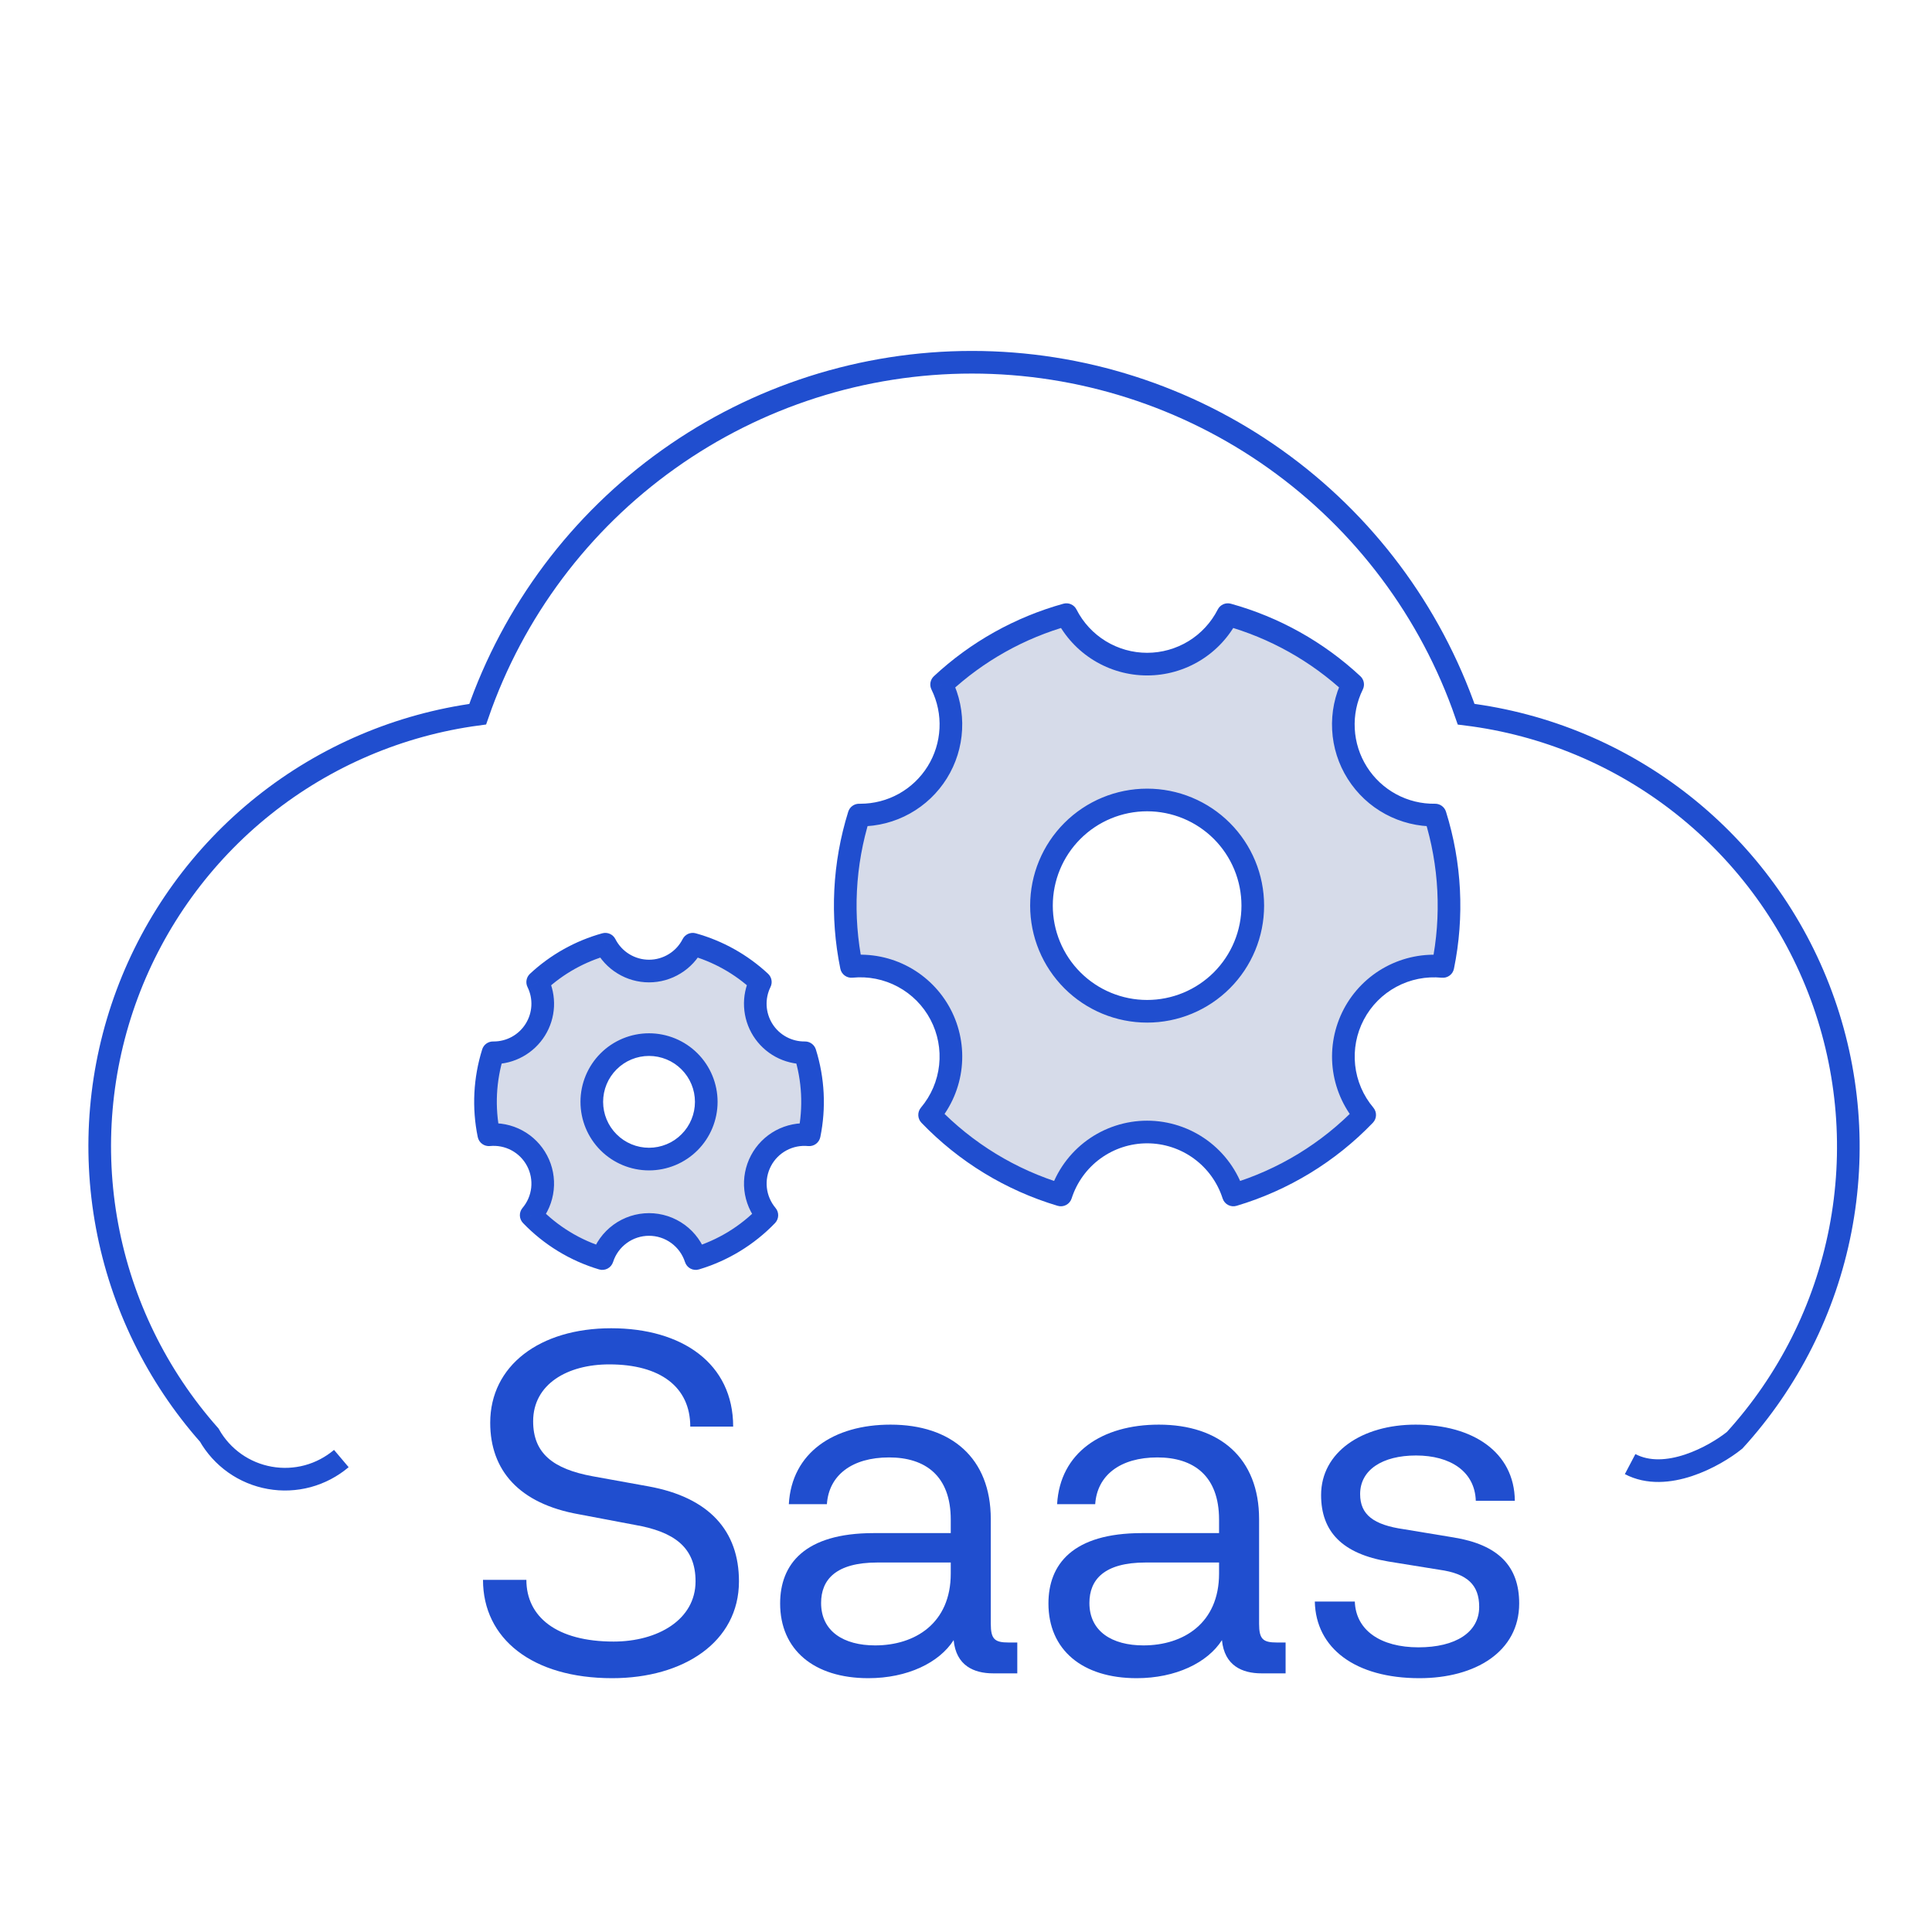 <svg width="64" height="64" viewBox="0 0 64 64" fill="none" xmlns="http://www.w3.org/2000/svg">
<path d="M11.307 48.316C10.983 48.59 10.603 48.79 10.193 48.901C9.783 49.011 9.354 49.03 8.936 48.955C8.518 48.881 8.122 48.716 7.775 48.471C7.429 48.226 7.14 47.907 6.931 47.538C5.196 45.578 4.026 43.184 3.547 40.611C3.068 38.037 3.298 35.382 4.211 32.929C5.125 30.477 6.688 28.318 8.733 26.685C10.779 25.052 13.23 24.006 15.824 23.659C17.002 20.254 19.212 17.302 22.147 15.213C25.081 13.123 28.594 12 32.196 12C35.798 12 39.311 13.123 42.246 15.213C45.18 17.302 47.39 20.254 48.568 23.659C51.195 23.984 53.682 25.026 55.757 26.67C57.832 28.314 59.415 30.496 60.333 32.979C61.251 35.462 61.468 38.15 60.962 40.748C60.456 43.346 59.245 45.755 57.462 47.711C56.808 48.237 55.2 49.131 54 48.5" stroke="#204ECF" stroke-width="0.75"/>
<path d="M24.479 52.383C24.479 50.722 23.505 49.604 21.477 49.237L19.625 48.902C18.331 48.662 17.661 48.151 17.661 47.082C17.661 45.852 18.794 45.197 20.183 45.197C21.876 45.197 22.866 45.948 22.866 47.257H24.287C24.287 45.166 22.594 44 20.247 44C17.868 44 16.239 45.245 16.239 47.13C16.239 48.71 17.198 49.812 19.177 50.163L21.03 50.514C22.323 50.738 23.041 51.249 23.041 52.383C23.041 53.66 21.78 54.379 20.327 54.379C18.443 54.379 17.437 53.564 17.437 52.335H16C16 54.283 17.629 55.592 20.279 55.592C22.642 55.592 24.479 54.395 24.479 52.383Z" fill="#204ECF"/>
<path d="M33.411 54.41C32.949 54.41 32.821 54.299 32.821 53.788V50.323C32.821 48.295 31.511 47.193 29.5 47.193C27.616 47.193 26.226 48.12 26.131 49.828H27.392C27.456 48.87 28.222 48.279 29.452 48.279C30.649 48.279 31.495 48.886 31.495 50.339V50.786H28.941C26.642 50.786 25.843 51.824 25.843 53.117C25.843 54.65 26.961 55.592 28.765 55.592C30.058 55.592 31.112 55.081 31.591 54.331C31.671 55.177 32.262 55.432 32.901 55.432H33.699V54.41H33.411ZM31.495 52.127C31.495 53.772 30.314 54.506 28.989 54.506C27.951 54.506 27.2 54.043 27.2 53.101C27.2 52.335 27.679 51.76 29.069 51.76H31.495V52.127Z" fill="#204ECF"/>
<path d="M42.299 54.41C41.836 54.41 41.709 54.299 41.709 53.788V50.323C41.709 48.295 40.399 47.193 38.388 47.193C36.503 47.193 35.114 48.12 35.018 49.828H36.28C36.344 48.87 37.11 48.279 38.34 48.279C39.537 48.279 40.383 48.886 40.383 50.339V50.786H37.829C35.529 50.786 34.731 51.824 34.731 53.117C34.731 54.65 35.849 55.592 37.653 55.592C38.946 55.592 40 55.081 40.479 54.331C40.559 55.177 41.15 55.432 41.788 55.432H42.587V54.41H42.299ZM40.383 52.127C40.383 53.772 39.202 54.506 37.877 54.506C36.839 54.506 36.088 54.043 36.088 53.101C36.088 52.335 36.567 51.76 37.956 51.76H40.383V52.127Z" fill="#204ECF"/>
<path d="M43.555 53.053C43.587 54.602 44.896 55.592 47.02 55.592C48.872 55.592 50.325 54.714 50.325 53.117C50.325 51.872 49.623 51.169 48.154 50.93L46.509 50.658C45.503 50.514 45.056 50.179 45.056 49.493C45.056 48.694 45.79 48.215 46.908 48.215C48.042 48.215 48.856 48.742 48.888 49.716H50.181C50.165 48.103 48.792 47.193 46.892 47.193C45.12 47.193 43.763 48.103 43.763 49.525C43.763 50.738 44.465 51.473 45.998 51.728L47.675 51.999C48.617 52.127 49 52.51 49 53.229C49 54.075 48.217 54.57 46.988 54.57C45.742 54.57 44.912 54.011 44.88 53.053H43.555Z" fill="#204ECF"/>
<path fill-rule="evenodd" clip-rule="evenodd" d="M30.794 36.933C31.99 38.178 33.488 39.091 35.142 39.585C35.336 38.98 35.717 38.451 36.231 38.076C36.745 37.701 37.364 37.499 38 37.499C38.636 37.499 39.255 37.701 39.769 38.076C40.283 38.451 40.664 38.98 40.858 39.585C42.512 39.092 44.011 38.178 45.207 36.934C44.822 36.478 44.583 35.917 44.518 35.324C44.454 34.73 44.568 34.131 44.846 33.603C45.124 33.075 45.554 32.641 46.079 32.358C46.605 32.076 47.203 31.956 47.797 32.015C48.138 30.349 48.05 28.623 47.542 27C47.029 27.008 46.522 26.883 46.07 26.638C45.619 26.394 45.237 26.037 44.963 25.603C44.689 25.169 44.53 24.672 44.503 24.159C44.476 23.646 44.581 23.135 44.808 22.674C43.636 21.582 42.218 20.789 40.674 20.36C40.423 20.854 40.041 21.268 39.569 21.557C39.097 21.847 38.554 22 38 22C37.447 22 36.904 21.847 36.432 21.557C35.96 21.268 35.577 20.854 35.326 20.36C33.782 20.789 32.364 21.583 31.192 22.675C31.417 23.133 31.522 23.64 31.497 24.149C31.472 24.658 31.317 25.152 31.047 25.585C30.778 26.018 30.403 26.375 29.957 26.623C29.511 26.87 29.01 27 28.5 27H28.457C27.95 28.623 27.863 30.348 28.204 32.014C28.798 31.955 29.396 32.075 29.922 32.358C30.448 32.64 30.877 33.074 31.155 33.602C31.433 34.13 31.547 34.729 31.483 35.322C31.419 35.916 31.179 36.477 30.794 36.933ZM39.339 33.234C38.915 33.41 38.46 33.5 38 33.5C37.072 33.5 36.181 33.131 35.525 32.475C34.869 31.819 34.5 30.928 34.5 30C34.5 29.072 34.869 28.181 35.525 27.525C36.181 26.869 37.072 26.5 38 26.5C38.46 26.5 38.915 26.59 39.339 26.766C39.764 26.942 40.15 27.2 40.475 27.525C40.8 27.85 41.058 28.236 41.234 28.661C41.41 29.085 41.5 29.54 41.5 30C41.5 30.46 41.41 30.915 41.234 31.339C41.058 31.764 40.8 32.15 40.475 32.475C40.15 32.8 39.764 33.058 39.339 33.234Z" fill="#D6DBE9"/>
<path d="M35.142 39.585L35.035 39.944C35.23 40.003 35.437 39.894 35.499 39.7L35.142 39.585ZM30.794 36.933L30.507 36.691C30.384 36.838 30.391 37.055 30.524 37.193L30.794 36.933ZM36.231 38.076L36.452 38.379H36.452L36.231 38.076ZM40.858 39.585L40.501 39.7C40.563 39.894 40.77 40.003 40.965 39.944L40.858 39.585ZM45.207 36.934L45.477 37.194C45.611 37.056 45.617 36.839 45.494 36.692L45.207 36.934ZM46.079 32.358L46.257 32.689L46.079 32.358ZM47.797 32.015L47.76 32.388C47.951 32.407 48.126 32.279 48.164 32.09L47.797 32.015ZM47.542 27L47.9 26.888C47.85 26.73 47.703 26.623 47.537 26.625L47.542 27ZM46.07 26.638L46.249 26.309L46.07 26.638ZM44.808 22.674L45.145 22.84C45.218 22.691 45.185 22.512 45.064 22.4L44.808 22.674ZM40.674 20.36L40.774 19.999C40.602 19.951 40.421 20.031 40.34 20.19L40.674 20.36ZM36.432 21.557L36.236 21.877H36.236L36.432 21.557ZM35.326 20.36L35.66 20.19C35.58 20.031 35.398 19.951 35.226 19.999L35.326 20.36ZM31.192 22.675L30.936 22.401C30.815 22.514 30.783 22.692 30.856 22.841L31.192 22.675ZM31.047 25.585L31.366 25.784L31.366 25.784L31.047 25.585ZM29.957 26.623L29.775 26.295H29.775L29.957 26.623ZM28.5 27L28.5 26.625H28.5V27ZM28.457 27V26.625C28.293 26.625 28.148 26.732 28.099 26.888L28.457 27ZM28.204 32.014L27.837 32.089C27.875 32.278 28.05 32.406 28.241 32.387L28.204 32.014ZM29.922 32.358L29.744 32.688H29.744L29.922 32.358ZM39.339 33.234L39.483 33.58H39.483L39.339 33.234ZM35.525 32.475L35.79 32.21L35.525 32.475ZM35.525 27.525L35.79 27.79L35.79 27.79L35.525 27.525ZM40.475 27.525L40.74 27.26L40.74 27.26L40.475 27.525ZM41.234 28.661L41.58 28.517V28.517L41.234 28.661ZM41.234 31.339L41.58 31.483V31.483L41.234 31.339ZM40.475 32.475L40.74 32.74L40.74 32.74L40.475 32.475ZM35.249 39.226C33.657 38.751 32.216 37.871 31.064 36.673L30.524 37.193C31.765 38.484 33.319 39.432 35.035 39.944L35.249 39.226ZM36.01 37.773C35.432 38.195 35.003 38.789 34.785 39.471L35.499 39.7C35.669 39.17 36.003 38.707 36.452 38.379L36.01 37.773ZM38 37.124C37.285 37.124 36.588 37.352 36.01 37.773L36.452 38.379C36.902 38.051 37.444 37.874 38 37.874V37.124ZM39.99 37.773C39.412 37.352 38.715 37.124 38 37.124V37.874C38.556 37.874 39.099 38.051 39.548 38.379L39.99 37.773ZM41.215 39.471C40.997 38.789 40.568 38.195 39.99 37.773L39.548 38.379C39.998 38.707 40.331 39.17 40.501 39.7L41.215 39.471ZM44.937 36.674C43.785 37.872 42.343 38.751 40.751 39.226L40.965 39.944C42.681 39.432 44.236 38.485 45.477 37.194L44.937 36.674ZM44.145 35.364C44.218 36.032 44.488 36.662 44.92 37.176L45.494 36.692C45.157 36.293 44.947 35.802 44.891 35.283L44.145 35.364ZM44.514 33.428C44.202 34.022 44.073 34.696 44.145 35.364L44.891 35.283C44.835 34.764 44.935 34.24 45.178 33.778L44.514 33.428ZM45.902 32.028C45.31 32.346 44.827 32.834 44.514 33.428L45.178 33.778C45.421 33.315 45.797 32.936 46.257 32.689L45.902 32.028ZM47.834 31.642C47.166 31.576 46.493 31.71 45.902 32.028L46.257 32.689C46.717 32.441 47.24 32.337 47.76 32.388L47.834 31.642ZM47.184 27.112C47.673 28.675 47.758 30.336 47.43 31.94L48.164 32.09C48.518 30.362 48.427 28.572 47.9 26.888L47.184 27.112ZM45.892 26.968C46.4 27.243 46.97 27.383 47.547 27.375L47.537 26.625C47.087 26.632 46.644 26.523 46.249 26.309L45.892 26.968ZM44.646 25.803C44.955 26.292 45.383 26.693 45.892 26.968L46.249 26.309C45.854 26.095 45.52 25.783 45.28 25.403L44.646 25.803ZM44.129 24.179C44.159 24.756 44.337 25.315 44.646 25.803L45.28 25.403C45.04 25.023 44.901 24.588 44.878 24.139L44.129 24.179ZM44.472 22.508C44.216 23.027 44.098 23.602 44.129 24.179L44.878 24.139C44.854 23.69 44.946 23.243 45.145 22.84L44.472 22.508ZM40.574 20.721C42.059 21.134 43.424 21.898 44.553 22.948L45.064 22.4C43.847 21.267 42.376 20.443 40.774 19.999L40.574 20.721ZM39.765 21.877C40.295 21.552 40.726 21.085 41.008 20.53L40.34 20.19C40.12 20.622 39.785 20.985 39.373 21.238L39.765 21.877ZM38 22.375C38.623 22.375 39.234 22.203 39.765 21.877L39.373 21.238C38.959 21.491 38.484 21.625 38 21.625V22.375ZM36.236 21.877C36.767 22.203 37.377 22.375 38 22.375V21.625C37.516 21.625 37.041 21.491 36.628 21.238L36.236 21.877ZM34.992 20.53C35.274 21.085 35.705 21.552 36.236 21.877L36.628 21.238C36.215 20.985 35.88 20.622 35.66 20.19L34.992 20.53ZM31.448 22.95C32.576 21.898 33.941 21.134 35.426 20.721L35.226 19.999C33.624 20.444 32.153 21.267 30.936 22.401L31.448 22.95ZM31.871 24.168C31.9 23.595 31.782 23.024 31.529 22.509L30.856 22.841C31.053 23.241 31.145 23.685 31.122 24.13L31.871 24.168ZM31.366 25.784C31.669 25.297 31.843 24.741 31.871 24.168L31.122 24.13C31.1 24.576 30.965 25.009 30.729 25.387L31.366 25.784ZM30.139 26.951C30.641 26.672 31.063 26.27 31.366 25.784L30.729 25.387C30.493 25.766 30.165 26.078 29.775 26.295L30.139 26.951ZM28.5 27.375C29.074 27.375 29.638 27.229 30.139 26.951L29.775 26.295C29.385 26.512 28.946 26.625 28.5 26.625L28.5 27.375ZM28.457 27.375H28.5V26.625H28.457V27.375ZM28.572 31.939C28.243 30.335 28.327 28.674 28.815 27.112L28.099 26.888C27.573 28.572 27.483 30.361 27.837 32.089L28.572 31.939ZM30.099 32.027C29.508 31.709 28.835 31.575 28.167 31.641L28.241 32.387C28.761 32.336 29.284 32.44 29.744 32.688L30.099 32.027ZM31.487 33.427C31.174 32.833 30.691 32.346 30.099 32.027L29.744 32.688C30.204 32.935 30.58 33.314 30.823 33.776L31.487 33.427ZM31.856 35.363C31.928 34.695 31.8 34.021 31.487 33.427L30.823 33.776C31.067 34.239 31.166 34.763 31.11 35.282L31.856 35.363ZM31.081 37.175C31.514 36.661 31.784 36.031 31.856 35.363L31.11 35.282C31.054 35.801 30.844 36.292 30.507 36.691L31.081 37.175ZM38 33.875C38.509 33.875 39.013 33.775 39.483 33.58L39.196 32.887C38.817 33.044 38.41 33.125 38 33.125V33.875ZM35.26 32.74C35.987 33.467 36.972 33.875 38 33.875V33.125C37.171 33.125 36.376 32.796 35.79 32.21L35.26 32.74ZM34.125 30C34.125 31.028 34.533 32.013 35.26 32.74L35.79 32.21C35.204 31.624 34.875 30.829 34.875 30H34.125ZM35.26 27.26C34.533 27.987 34.125 28.972 34.125 30H34.875C34.875 29.171 35.204 28.376 35.79 27.79L35.26 27.26ZM38 26.125C36.972 26.125 35.987 26.533 35.26 27.26L35.79 27.79C36.376 27.204 37.171 26.875 38 26.875V26.125ZM39.483 26.42C39.013 26.225 38.509 26.125 38 26.125V26.875C38.41 26.875 38.817 26.956 39.196 27.113L39.483 26.42ZM40.74 27.26C40.38 26.9 39.953 26.615 39.483 26.42L39.196 27.113C39.575 27.27 39.919 27.5 40.21 27.79L40.74 27.26ZM41.58 28.517C41.385 28.047 41.1 27.62 40.74 27.26L40.21 27.79C40.5 28.081 40.73 28.425 40.887 28.804L41.58 28.517ZM41.875 30C41.875 29.491 41.775 28.987 41.58 28.517L40.887 28.804C41.044 29.183 41.125 29.59 41.125 30H41.875ZM41.58 31.483C41.775 31.013 41.875 30.509 41.875 30H41.125C41.125 30.41 41.044 30.817 40.887 31.196L41.58 31.483ZM40.74 32.74C41.1 32.38 41.385 31.953 41.58 31.483L40.887 31.196C40.73 31.575 40.5 31.919 40.21 32.21L40.74 32.74ZM39.483 33.58C39.953 33.385 40.38 33.1 40.74 32.74L40.21 32.21C39.919 32.5 39.575 32.73 39.196 32.887L39.483 33.58Z" fill="#204ECF"/>
<g clip-path="url(#clip0_1058_227)">
<path fill-rule="evenodd" clip-rule="evenodd" d="M17.596 40.255C18.244 40.929 19.055 41.424 19.951 41.692C20.056 41.364 20.263 41.078 20.541 40.875C20.82 40.672 21.155 40.562 21.5 40.562C21.844 40.562 22.18 40.672 22.458 40.875C22.736 41.078 22.942 41.364 23.048 41.692C23.944 41.425 24.755 40.93 25.403 40.256C25.195 40.009 25.065 39.705 25.03 39.383C24.995 39.062 25.057 38.737 25.208 38.451C25.358 38.165 25.591 37.931 25.876 37.778C26.16 37.624 26.485 37.559 26.806 37.591C26.991 36.689 26.943 35.754 26.668 34.875C26.39 34.879 26.115 34.812 25.871 34.679C25.626 34.547 25.42 34.353 25.271 34.118C25.122 33.883 25.037 33.614 25.022 33.336C25.007 33.058 25.064 32.781 25.187 32.532C24.552 31.94 23.784 31.51 22.948 31.278C22.812 31.546 22.605 31.77 22.349 31.927C22.093 32.084 21.799 32.167 21.5 32.167C21.2 32.167 20.906 32.084 20.65 31.927C20.394 31.77 20.187 31.546 20.051 31.278C19.215 31.511 18.447 31.941 17.812 32.532C17.934 32.78 17.991 33.055 17.977 33.331C17.963 33.606 17.879 33.874 17.733 34.109C17.588 34.343 17.384 34.536 17.143 34.671C16.901 34.805 16.63 34.875 16.354 34.875H16.33C16.055 35.754 16.008 36.689 16.193 37.591C16.515 37.559 16.839 37.624 17.124 37.777C17.409 37.93 17.641 38.165 17.792 38.451C17.942 38.737 18.004 39.062 17.969 39.383C17.935 39.704 17.805 40.008 17.596 40.255ZM22.226 38.252C21.995 38.347 21.749 38.396 21.5 38.396C20.997 38.396 20.515 38.196 20.159 37.841C19.804 37.485 19.604 37.003 19.604 36.5C19.604 35.997 19.804 35.515 20.159 35.159C20.515 34.804 20.997 34.604 21.5 34.604C21.749 34.604 21.995 34.653 22.226 34.748C22.456 34.844 22.665 34.983 22.841 35.159C23.017 35.336 23.156 35.544 23.252 35.775C23.347 36.005 23.396 36.251 23.396 36.5C23.396 36.749 23.347 36.995 23.252 37.225C23.156 37.456 23.017 37.664 22.841 37.841C22.665 38.017 22.456 38.156 22.226 38.252Z" fill="#D6DBE9"/>
<path d="M19.951 41.692L19.844 42.051C20.04 42.11 20.246 42.001 20.309 41.806L19.951 41.692ZM17.596 40.255L17.309 40.014C17.186 40.16 17.193 40.377 17.326 40.515L17.596 40.255ZM20.541 40.875L20.762 41.178H20.762L20.541 40.875ZM22.458 40.875L22.237 41.178H22.237L22.458 40.875ZM23.048 41.692L22.691 41.806C22.753 42.001 22.959 42.11 23.155 42.051L23.048 41.692ZM25.403 40.256L25.674 40.516C25.807 40.377 25.814 40.161 25.69 40.014L25.403 40.256ZM25.03 39.383L24.657 39.424V39.424L25.03 39.383ZM25.208 38.451L24.876 38.277V38.277L25.208 38.451ZM25.876 37.778L26.053 38.108L26.053 38.108L25.876 37.778ZM26.806 37.591L26.769 37.965C26.96 37.984 27.135 37.855 27.174 37.667L26.806 37.591ZM26.668 34.875L27.026 34.763C26.976 34.605 26.829 34.498 26.663 34.5L26.668 34.875ZM25.871 34.679L26.049 34.349V34.349L25.871 34.679ZM25.271 34.118L24.954 34.319L24.954 34.319L25.271 34.118ZM25.022 33.336L24.648 33.356V33.356L25.022 33.336ZM25.187 32.532L25.523 32.697C25.597 32.549 25.564 32.37 25.443 32.257L25.187 32.532ZM22.948 31.278L23.048 30.917C22.876 30.869 22.695 30.949 22.614 31.108L22.948 31.278ZM22.349 31.927L22.545 32.246L22.349 31.927ZM20.65 31.927L20.454 32.246L20.65 31.927ZM20.051 31.278L20.385 31.108C20.304 30.949 20.123 30.869 19.951 30.917L20.051 31.278ZM17.812 32.532L17.556 32.258C17.435 32.371 17.402 32.55 17.475 32.698L17.812 32.532ZM17.977 33.331L18.352 33.349L17.977 33.331ZM17.733 34.109L17.415 33.91V33.91L17.733 34.109ZM17.143 34.671L16.961 34.343H16.961L17.143 34.671ZM16.354 34.875L16.354 34.5H16.354V34.875ZM16.33 34.875V34.5C16.166 34.5 16.021 34.607 15.973 34.763L16.33 34.875ZM16.193 37.591L15.826 37.666C15.865 37.854 16.039 37.983 16.23 37.964L16.193 37.591ZM17.124 37.777L16.946 38.107H16.946L17.124 37.777ZM17.792 38.451L18.123 38.276H18.123L17.792 38.451ZM17.969 39.383L18.342 39.423L17.969 39.383ZM20.159 37.841L19.894 38.106L19.894 38.106L20.159 37.841ZM20.159 35.159L19.894 34.894L19.894 34.894L20.159 35.159ZM22.226 34.748L22.369 34.402L22.369 34.402L22.226 34.748ZM22.841 35.159L23.106 34.894L23.106 34.894L22.841 35.159ZM22.841 37.841L23.106 38.106L23.106 38.106L22.841 37.841ZM20.059 41.333C19.225 41.084 18.47 40.623 17.867 39.995L17.326 40.515C18.019 41.236 18.886 41.765 19.844 42.051L20.059 41.333ZM20.32 40.572C19.978 40.822 19.724 41.174 19.594 41.578L20.309 41.806C20.389 41.554 20.548 41.334 20.762 41.178L20.32 40.572ZM21.5 40.187C21.076 40.187 20.663 40.322 20.32 40.572L20.762 41.178C20.976 41.021 21.235 40.937 21.5 40.937V40.187ZM22.679 40.572C22.336 40.322 21.923 40.187 21.5 40.187V40.937C21.765 40.937 22.023 41.021 22.237 41.178L22.679 40.572ZM23.405 41.578C23.275 41.174 23.021 40.822 22.679 40.572L22.237 41.178C22.451 41.334 22.61 41.554 22.691 41.806L23.405 41.578ZM25.133 39.996C24.53 40.623 23.774 41.084 22.94 41.333L23.155 42.051C24.113 41.765 24.981 41.236 25.674 40.516L25.133 39.996ZM24.657 39.424C24.7 39.819 24.86 40.193 25.117 40.498L25.69 40.014C25.53 39.824 25.43 39.59 25.403 39.343L24.657 39.424ZM24.876 38.277C24.691 38.629 24.614 39.028 24.657 39.424L25.403 39.343C25.376 39.096 25.424 38.846 25.54 38.626L24.876 38.277ZM25.698 37.447C25.348 37.636 25.061 37.925 24.876 38.277L25.54 38.626C25.655 38.406 25.834 38.226 26.053 38.108L25.698 37.447ZM26.843 37.218C26.447 37.179 26.049 37.259 25.698 37.447L26.053 38.108C26.273 37.99 26.522 37.94 26.769 37.965L26.843 37.218ZM26.31 34.987C26.567 35.806 26.611 36.676 26.439 37.516L27.174 37.667C27.371 36.702 27.32 35.703 27.026 34.763L26.31 34.987ZM25.692 35.009C25.993 35.172 26.331 35.255 26.674 35.25L26.663 34.5C26.449 34.503 26.238 34.451 26.049 34.349L25.692 35.009ZM24.954 34.319C25.137 34.608 25.391 34.846 25.692 35.009L26.049 34.349C25.861 34.247 25.702 34.099 25.588 33.918L24.954 34.319ZM24.648 33.356C24.666 33.698 24.771 34.029 24.954 34.319L25.588 33.918C25.474 33.737 25.408 33.53 25.396 33.316L24.648 33.356ZM24.851 32.366C24.699 32.673 24.629 33.014 24.648 33.356L25.396 33.316C25.385 33.102 25.429 32.889 25.523 32.697L24.851 32.366ZM22.848 31.64C23.626 31.856 24.341 32.256 24.932 32.806L25.443 32.257C24.764 31.625 23.942 31.165 23.048 30.917L22.848 31.64ZM22.545 32.246C22.86 32.054 23.115 31.777 23.282 31.448L22.614 31.108C22.509 31.314 22.35 31.487 22.153 31.607L22.545 32.246ZM21.5 32.542C21.869 32.542 22.23 32.44 22.545 32.246L22.153 31.607C21.956 31.728 21.73 31.792 21.5 31.792V32.542ZM20.454 32.246C20.768 32.44 21.13 32.542 21.5 32.542V31.792C21.269 31.792 21.043 31.728 20.846 31.607L20.454 32.246ZM19.717 31.448C19.884 31.777 20.139 32.054 20.454 32.246L20.846 31.607C20.649 31.487 20.49 31.314 20.385 31.108L19.717 31.448ZM18.067 32.807C18.658 32.256 19.373 31.856 20.151 31.64L19.951 30.917C19.056 31.165 18.235 31.625 17.556 32.258L18.067 32.807ZM18.352 33.349C18.368 33.01 18.298 32.672 18.148 32.367L17.475 32.698C17.569 32.889 17.613 33.1 17.602 33.312L18.352 33.349ZM18.052 34.307C18.232 34.018 18.335 33.689 18.352 33.349L17.602 33.312C17.592 33.524 17.527 33.73 17.415 33.91L18.052 34.307ZM17.325 34.998C17.622 34.833 17.872 34.595 18.052 34.307L17.415 33.91C17.303 34.091 17.146 34.24 16.961 34.343L17.325 34.998ZM16.354 35.25C16.694 35.25 17.028 35.163 17.325 34.998L16.961 34.343C16.775 34.446 16.566 34.5 16.354 34.5L16.354 35.25ZM16.33 35.25H16.354V34.5H16.33V35.25ZM16.561 37.516C16.389 36.675 16.432 35.805 16.688 34.987L15.973 34.763C15.679 35.703 15.628 36.702 15.826 37.666L16.561 37.516ZM17.302 37.447C16.951 37.258 16.552 37.178 16.156 37.218L16.23 37.964C16.478 37.94 16.727 37.989 16.946 38.107L17.302 37.447ZM18.123 38.276C17.938 37.924 17.652 37.635 17.302 37.447L16.946 38.107C17.165 38.225 17.344 38.406 17.46 38.626L18.123 38.276ZM18.342 39.423C18.385 39.028 18.309 38.628 18.123 38.276L17.46 38.626C17.576 38.846 17.623 39.095 17.597 39.343L18.342 39.423ZM17.883 40.497C18.14 40.193 18.299 39.819 18.342 39.423L17.597 39.343C17.57 39.59 17.47 39.824 17.309 40.014L17.883 40.497ZM21.5 38.771C21.798 38.771 22.093 38.712 22.369 38.598L22.082 37.905C21.898 37.981 21.7 38.021 21.5 38.021V38.771ZM19.894 38.106C20.32 38.532 20.898 38.771 21.5 38.771V38.021C21.097 38.021 20.71 37.861 20.425 37.575L19.894 38.106ZM19.229 36.5C19.229 37.102 19.468 37.68 19.894 38.106L20.425 37.575C20.139 37.29 19.979 36.903 19.979 36.5H19.229ZM19.894 34.894C19.468 35.32 19.229 35.898 19.229 36.5H19.979C19.979 36.097 20.139 35.71 20.425 35.425L19.894 34.894ZM21.5 34.229C20.898 34.229 20.32 34.468 19.894 34.894L20.425 35.425C20.71 35.139 21.097 34.979 21.5 34.979V34.229ZM22.369 34.402C22.093 34.288 21.798 34.229 21.5 34.229V34.979C21.7 34.979 21.898 35.019 22.082 35.095L22.369 34.402ZM23.106 34.894C22.895 34.683 22.645 34.516 22.369 34.402L22.082 35.095C22.267 35.171 22.434 35.283 22.575 35.425L23.106 34.894ZM23.598 35.631C23.484 35.355 23.317 35.105 23.106 34.894L22.575 35.425C22.717 35.566 22.829 35.733 22.905 35.918L23.598 35.631ZM23.771 36.5C23.771 36.202 23.712 35.907 23.598 35.631L22.905 35.918C22.982 36.102 23.021 36.3 23.021 36.5H23.771ZM23.598 37.369C23.712 37.093 23.771 36.798 23.771 36.5H23.021C23.021 36.7 22.982 36.898 22.905 37.082L23.598 37.369ZM23.106 38.106C23.317 37.895 23.484 37.645 23.598 37.369L22.905 37.082C22.829 37.267 22.717 37.434 22.575 37.575L23.106 38.106ZM22.369 38.598C22.645 38.484 22.895 38.317 23.106 38.106L22.575 37.575C22.434 37.717 22.267 37.829 22.082 37.905L22.369 38.598Z" fill="#204ECF"/>
</g>
<defs>
<clipPath id="clip0_1058_227">
<rect width="13" height="13" fill="white" transform="translate(15 30)"/>
</clipPath>
</defs>
</svg>
